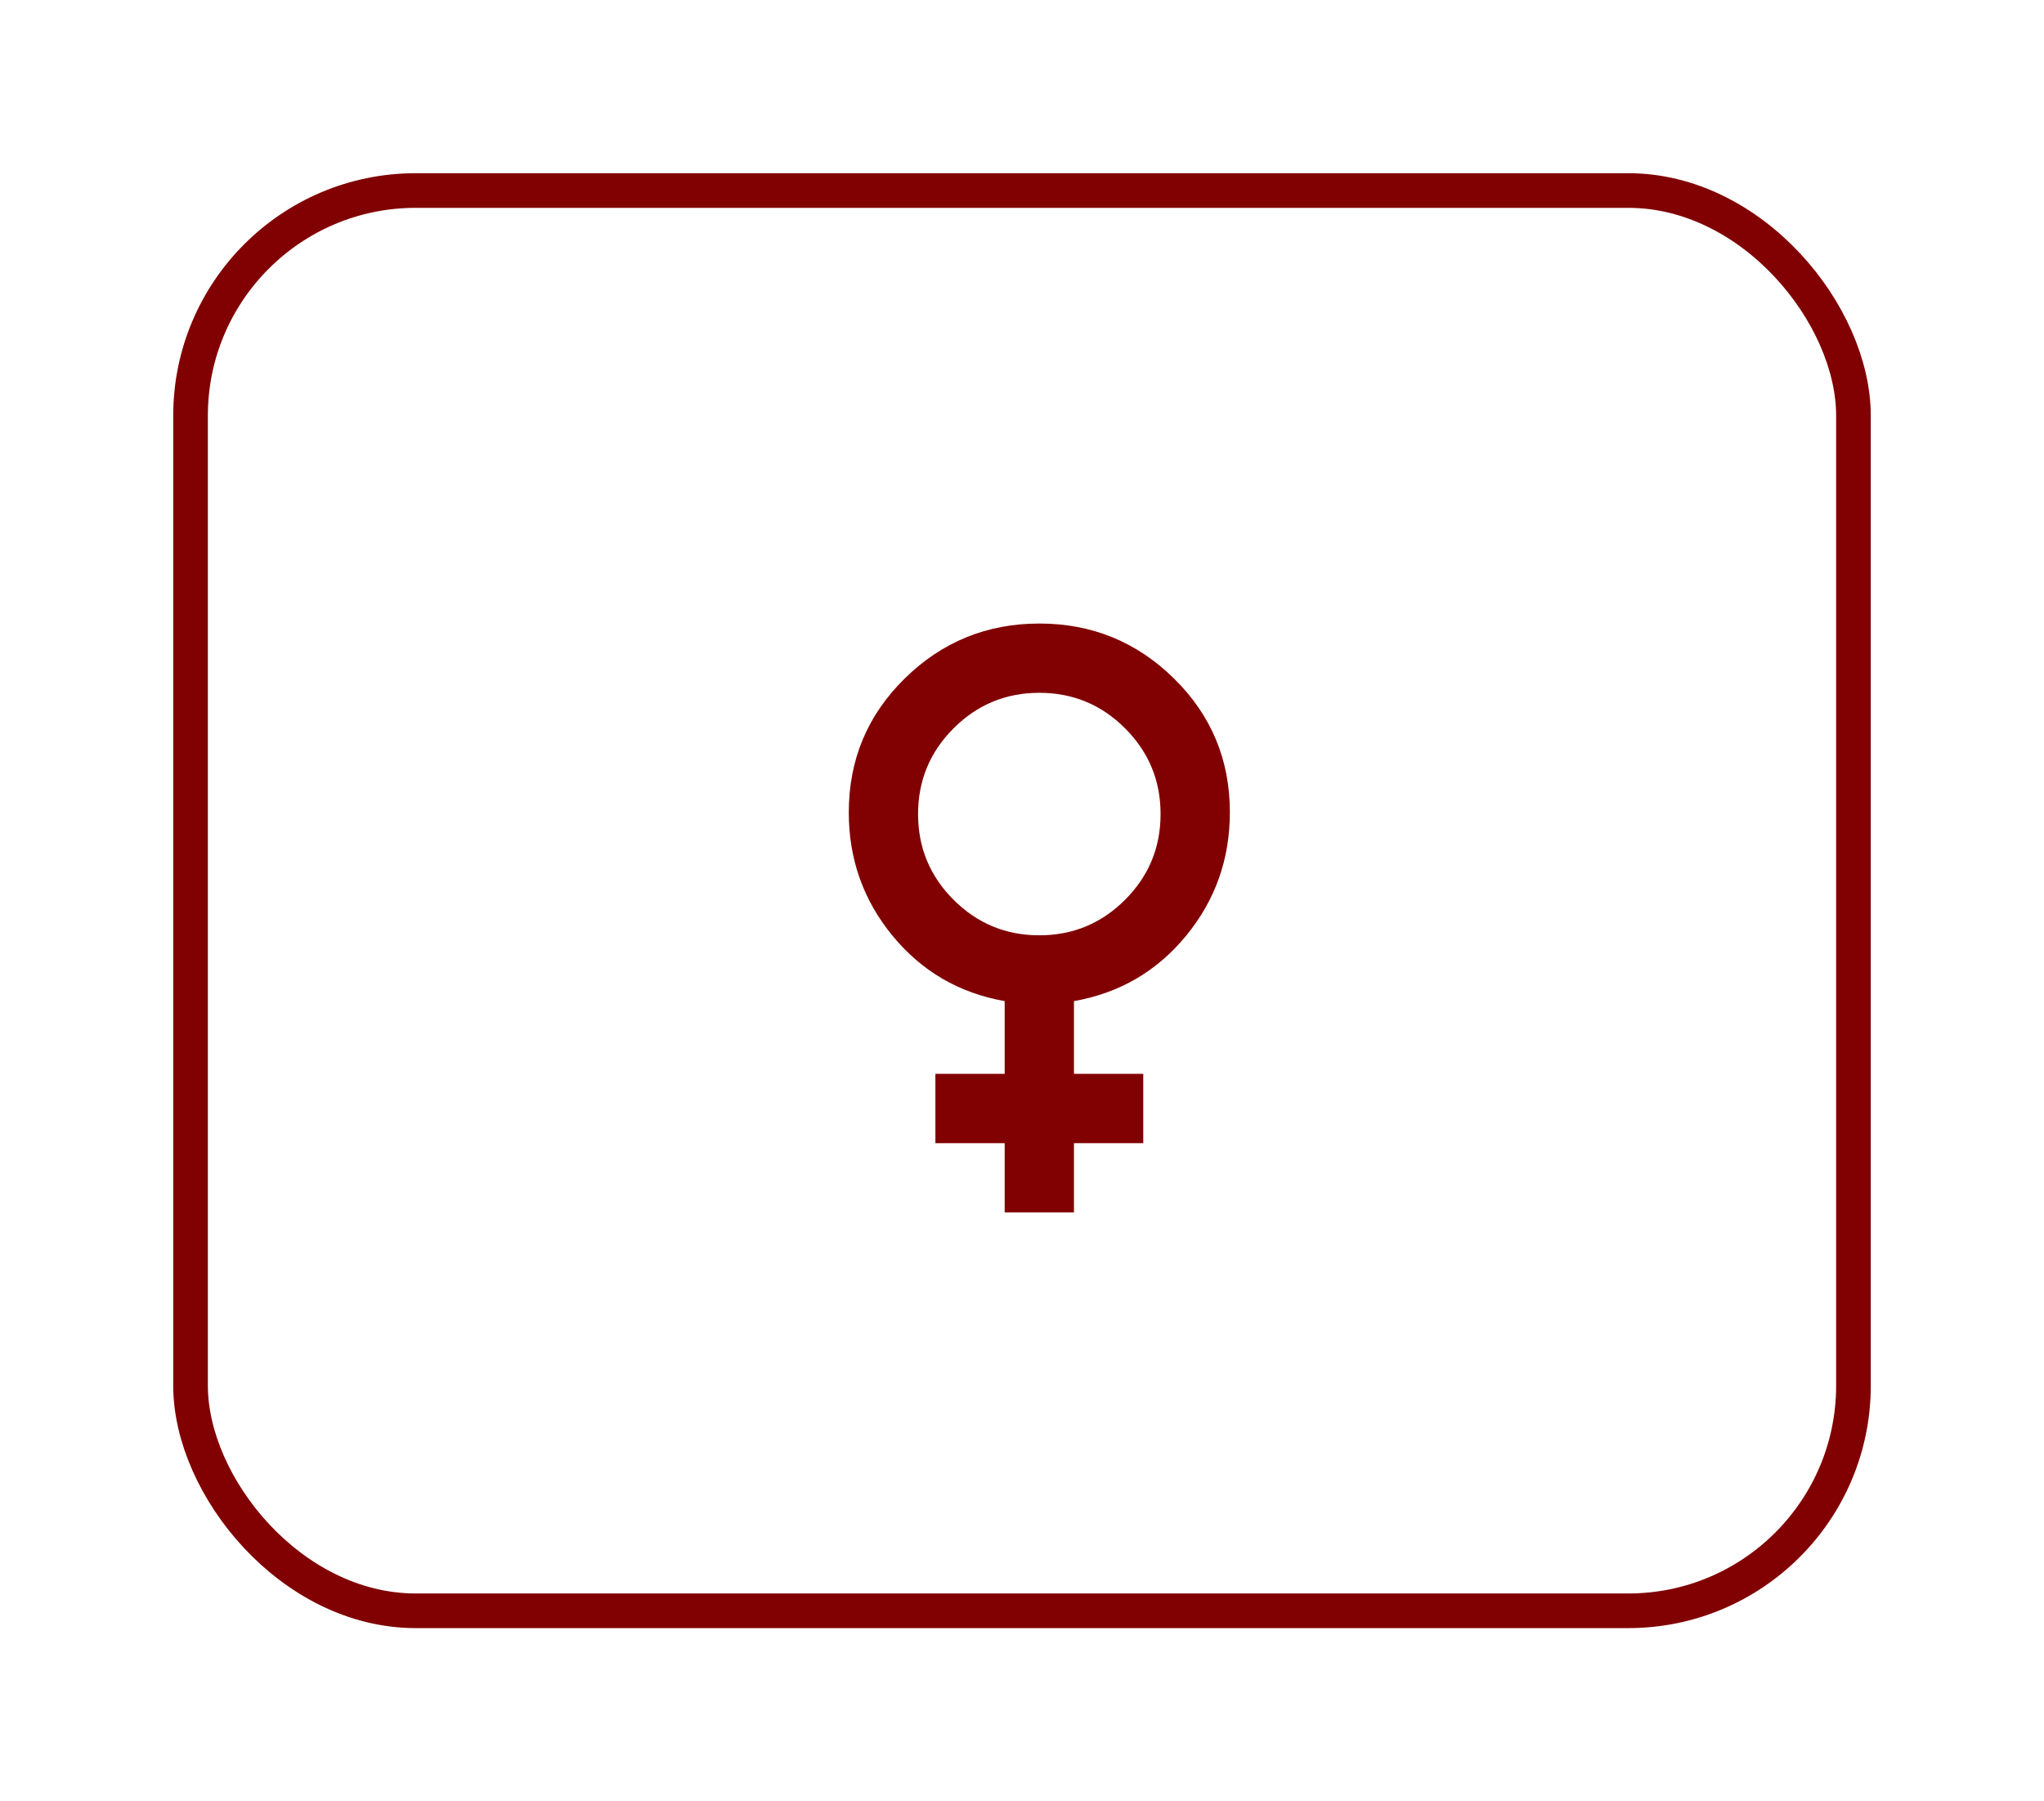 <?xml version="1.0" encoding="UTF-8"?> <svg xmlns="http://www.w3.org/2000/svg" width="59" height="52" viewBox="0 0 59 52" fill="none"><g filter="url(#filter0_d_2043_436)"><rect x="5" y="5" width="49" height="42" rx="7" fill="white"></rect><rect x="5.5" y="5.5" width="48" height="41" rx="6.5" stroke="#810102"></rect></g><path d="M29 35V33H27V31H29V28.9C27.683 28.667 26.604 28.037 25.762 27.012C24.92 25.987 24.499 24.799 24.5 23.45C24.5 21.933 25.038 20.646 26.113 19.588C27.188 18.53 28.484 18.001 30 18C31.516 17.999 32.812 18.529 33.888 19.588C34.964 20.647 35.501 21.935 35.5 23.45C35.5 24.8 35.079 25.988 34.237 27.013C33.395 28.038 32.316 28.667 31 28.9V31H33V33H31V35H29ZM30 27C30.967 27 31.792 26.658 32.475 25.975C33.158 25.292 33.5 24.467 33.5 23.5C33.5 22.533 33.158 21.708 32.475 21.025C31.792 20.342 30.967 20 30 20C29.033 20 28.208 20.342 27.525 21.025C26.842 21.708 26.5 22.533 26.5 23.5C26.5 24.467 26.842 25.292 27.525 25.975C28.208 26.658 29.033 27 30 27Z" fill="#810102"></path><defs><filter id="filter0_d_2043_436" x="0" y="0" width="59" height="52" filterUnits="userSpaceOnUse" color-interpolation-filters="sRGB"><feFlood flood-opacity="0" result="BackgroundImageFix"></feFlood><feColorMatrix in="SourceAlpha" type="matrix" values="0 0 0 0 0 0 0 0 0 0 0 0 0 0 0 0 0 0 127 0" result="hardAlpha"></feColorMatrix><feMorphology radius="1" operator="dilate" in="SourceAlpha" result="effect1_dropShadow_2043_436"></feMorphology><feOffset></feOffset><feGaussianBlur stdDeviation="2"></feGaussianBlur><feComposite in2="hardAlpha" operator="out"></feComposite><feColorMatrix type="matrix" values="0 0 0 0 0 0 0 0 0 0 0 0 0 0 0 0 0 0 0.1 0"></feColorMatrix><feBlend mode="normal" in2="BackgroundImageFix" result="effect1_dropShadow_2043_436"></feBlend><feBlend mode="normal" in="SourceGraphic" in2="effect1_dropShadow_2043_436" result="shape"></feBlend></filter></defs></svg> 